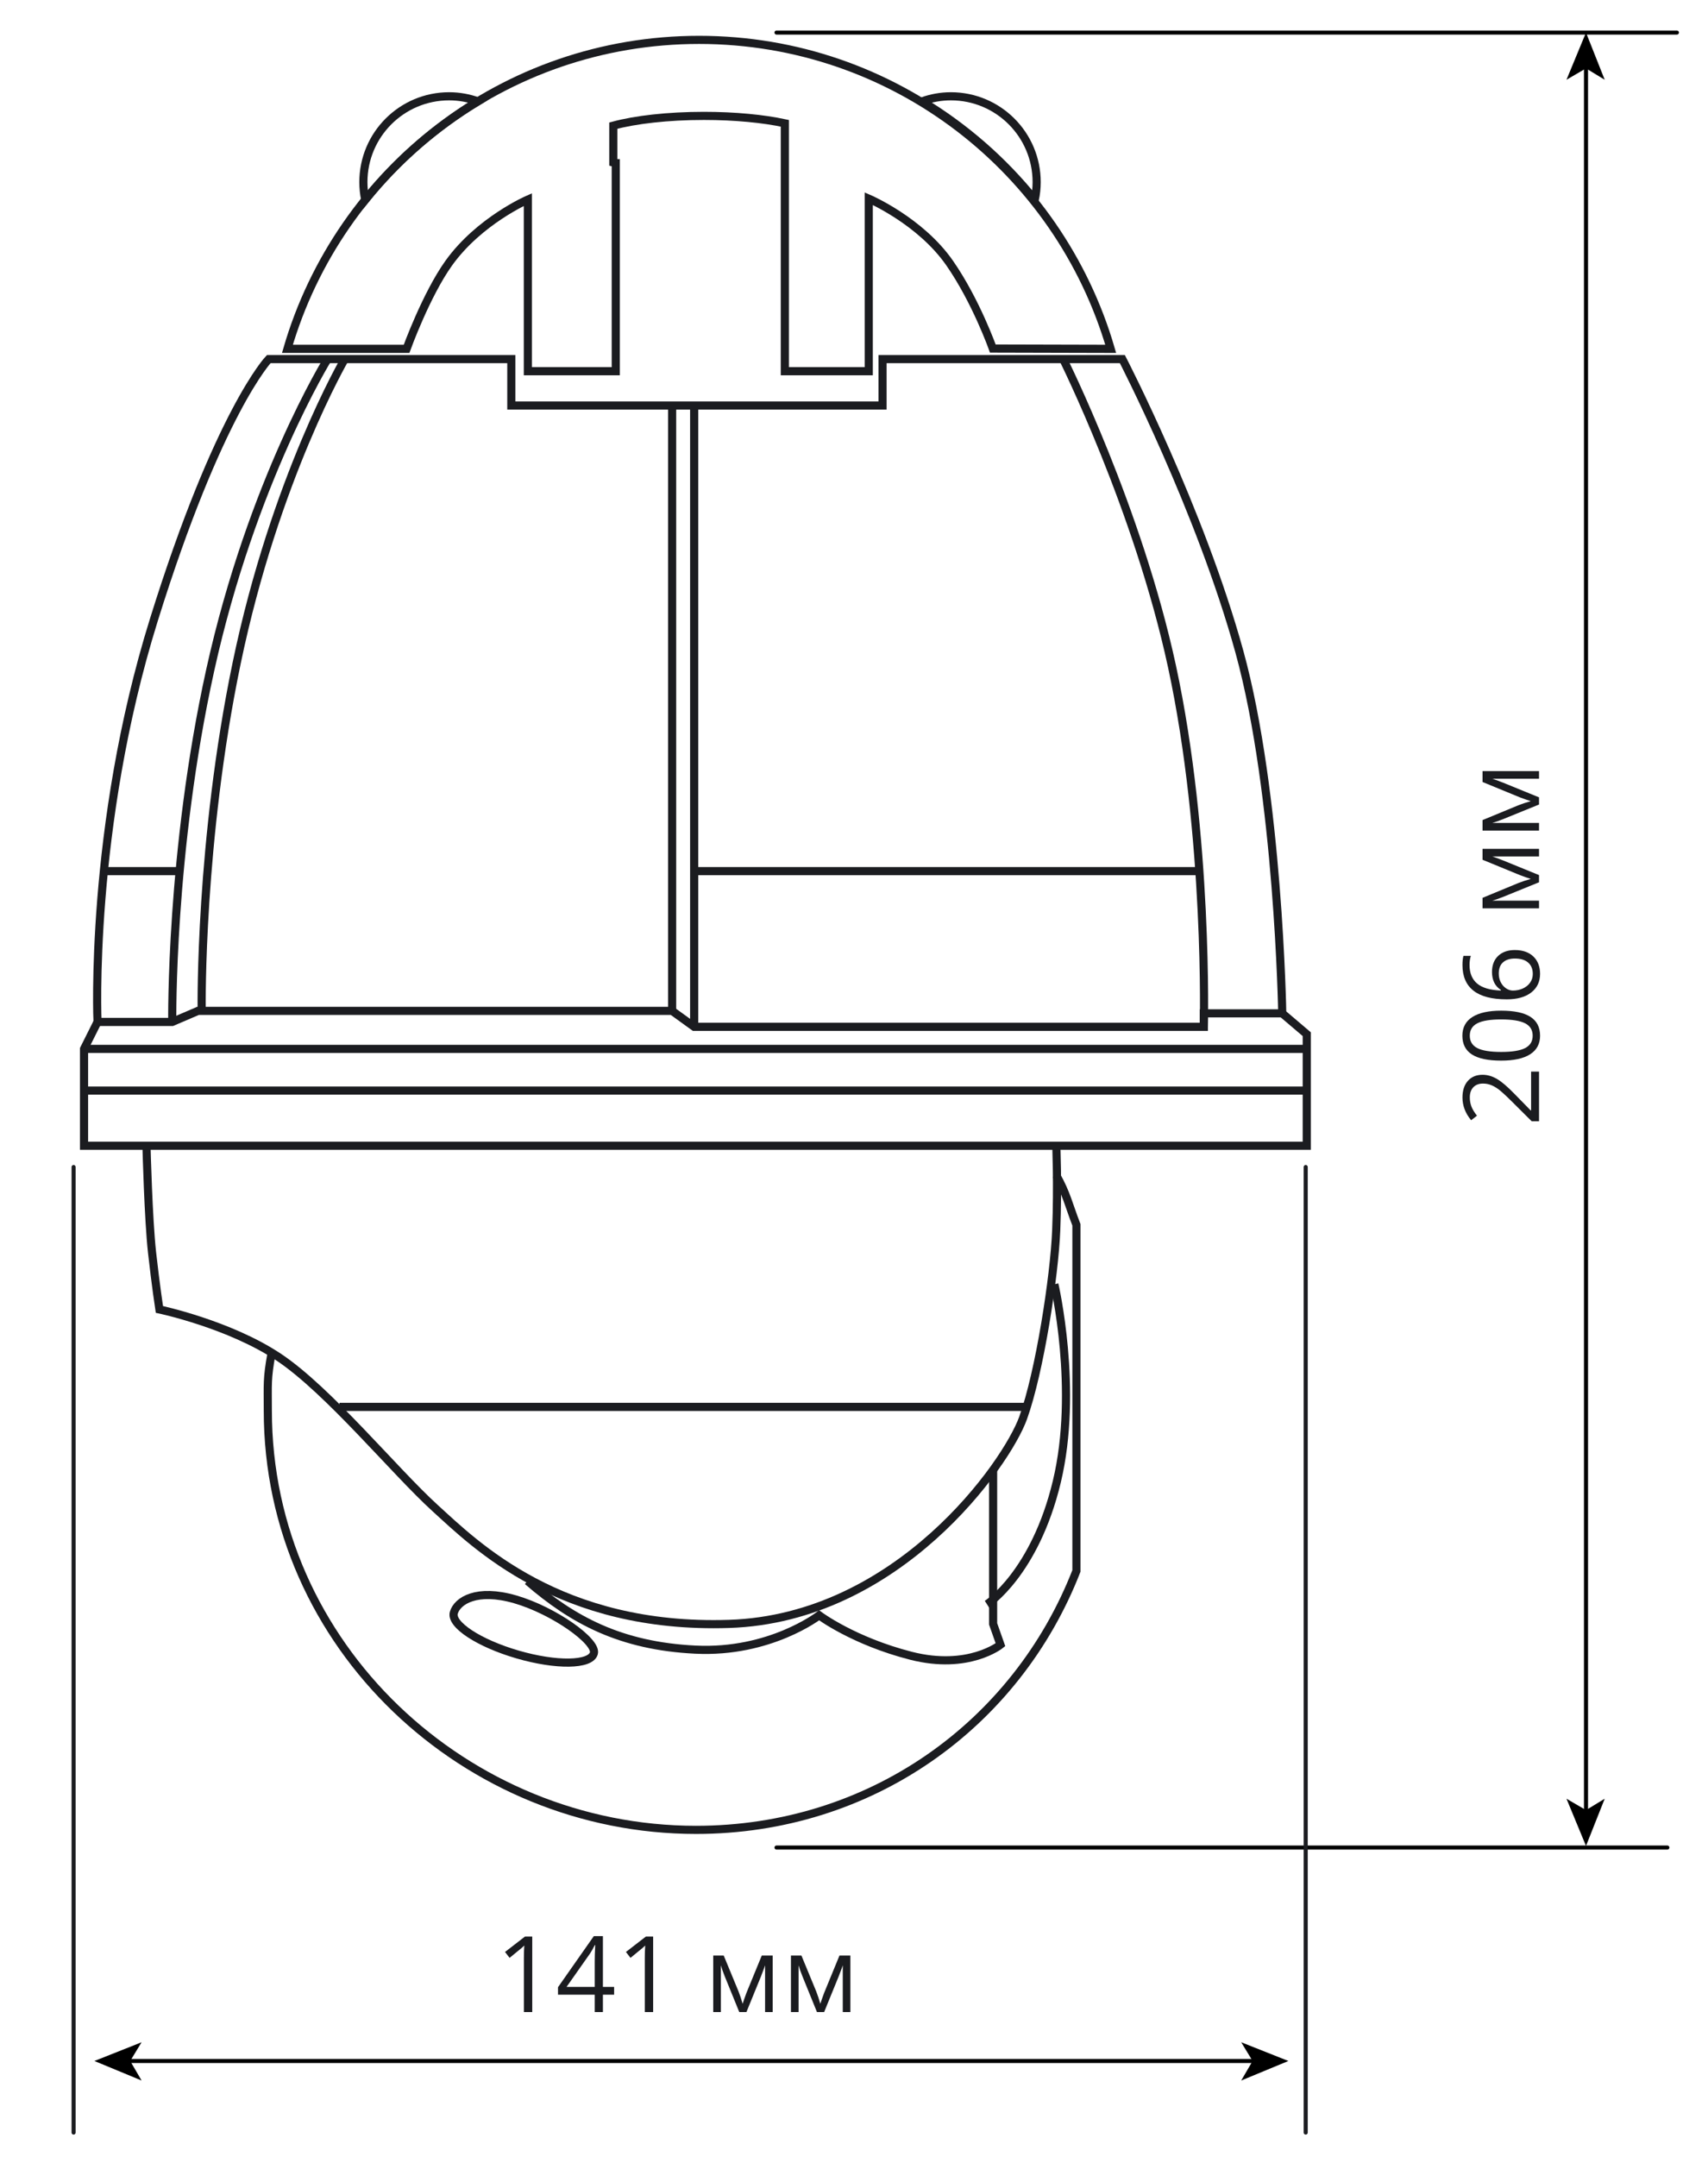 <?xml version="1.0" encoding="utf-8"?>
<!-- Generator: Adobe Illustrator 19.2.1, SVG Export Plug-In . SVG Version: 6.00 Build 0)  -->
<svg version="1.1" id="Слой_1" xmlns="http://www.w3.org/2000/svg" xmlns:xlink="http://www.w3.org/1999/xlink" x="0px" y="0px"
	 width="210px" height="265px" viewBox="0 0 210 265" style="enable-background:new 0 0 210 265;" xml:space="preserve">
<style type="text/css">
	.st0{fill:none;stroke:#000000;stroke-width:0.5;stroke-linecap:round;stroke-linejoin:round;stroke-miterlimit:10;}
	.st1{fill:none;stroke:#000000;stroke-width:0.5;stroke-linecap:round;stroke-linejoin:round;}
	.st2{fill:#1B1C20;}
	.st3{fill:none;stroke:#1B1C20;stroke-width:0.5;stroke-linecap:round;stroke-linejoin:round;stroke-miterlimit:10;}
	.st4{fill:none;stroke:#1B1C20;stroke-miterlimit:10;}
</style>
<line class="st0" x1="206.174" y1="4" x2="95.474" y2="4"/>
<line class="st0" x1="205" y1="227" x2="95.474" y2="227"/>
<line class="st1" x1="195" y1="7.9" x2="195" y2="222.6"/>
<polygon points="195,4 192.6,9.8 195,8.4 197.3,9.8 "/>
<polygon points="195,226.8 192.6,221 195,222.4 197.3,221 "/>
<g>
	<line class="st1" x1="15.508" y1="253.223" x2="154.208" y2="253.223"/>
	<polygon points="11.608,253.223 17.408,255.623 16.008,253.223 17.408,250.923 	"/>
	<polygon points="158.408,253.223 152.608,255.623 154.008,253.223 152.608,250.923 	"/>
</g>
<g>
	<path class="st2" d="M189.226,131.659v6.1h-0.908l-2.456-2.443
		c-0.753-0.745-1.291-1.236-1.612-1.473c-0.321-0.237-0.635-0.415-0.939-0.533
		c-0.305-0.119-0.633-0.178-0.984-0.178c-0.494,0-0.887,0.15-1.177,0.45
		s-0.435,0.718-0.435,1.251c0,0.385,0.062,0.75,0.189,1.095s0.358,0.729,0.692,1.151
		l-0.718,0.559c-0.711-0.854-1.066-1.785-1.066-2.793
		c0-0.871,0.224-1.555,0.67-2.05s1.047-0.743,1.8-0.743
		c0.588,0,1.17,0.166,1.745,0.496c0.576,0.33,1.304,0.947,2.184,1.854
		l1.987,2.031h0.051v-4.773H189.226z"/>
	<path class="st2" d="M184.573,124.175c1.604,0,2.801,0.253,3.592,0.758
		c0.792,0.506,1.188,1.279,1.188,2.32c0,0.999-0.405,1.759-1.216,2.279
		s-1.998,0.781-3.563,0.781c-1.617,0-2.816-0.252-3.6-0.756
		s-1.174-1.271-1.174-2.305c0-1.007,0.408-1.771,1.225-2.295
		C181.841,124.437,183.024,124.175,184.573,124.175z M184.573,129.247
		c1.35,0,2.332-0.159,2.948-0.477c0.615-0.317,0.923-0.823,0.923-1.518
		c0-0.702-0.312-1.211-0.936-1.525c-0.624-0.316-1.604-0.474-2.936-0.474
		c-1.334,0-2.31,0.157-2.93,0.474c-0.62,0.314-0.93,0.823-0.93,1.525
		c0,0.694,0.306,1.2,0.917,1.518S183.223,129.247,184.573,129.247z"/>
	<path class="st2" d="M185.259,122.784c-1.824,0-3.188-0.354-4.092-1.062
		s-1.355-1.758-1.355-3.146c0-0.478,0.041-0.854,0.121-1.13h0.908
		c-0.106,0.326-0.159,0.698-0.159,1.117c0,0.994,0.31,1.754,0.93,2.279
		c0.62,0.524,1.595,0.812,2.923,0.863v-0.076
		c-0.728-0.466-1.092-1.202-1.092-2.209c0-0.834,0.252-1.491,0.756-1.972
		c0.504-0.479,1.188-0.72,2.051-0.72c0.965,0,1.723,0.263,2.275,0.79
		c0.552,0.526,0.828,1.239,0.828,2.136c0,0.961-0.36,1.723-1.082,2.285
		S186.545,122.784,185.259,122.784z M188.458,119.668c0-0.601-0.189-1.067-0.568-1.399
		s-0.926-0.498-1.641-0.498c-0.614,0-1.097,0.154-1.447,0.463
		c-0.352,0.309-0.527,0.77-0.527,1.384c0,0.381,0.078,0.729,0.234,1.048
		c0.157,0.316,0.373,0.57,0.648,0.758c0.274,0.188,0.561,0.283,0.856,0.283
		c0.436,0,0.842-0.085,1.219-0.254c0.377-0.17,0.675-0.41,0.896-0.721
		C188.348,120.42,188.458,120.065,188.458,119.668z"/>
	<path class="st2" d="M188.21,107.988l-0.59-0.196l-0.75-0.273l-4.589-1.885v-1.34h6.944
		v0.934h-5.744l0.367,0.127l0.972,0.367l4.405,1.797v0.883l-4.418,1.796
		c-0.567,0.224-1.01,0.379-1.326,0.464h5.744v0.939h-6.944v-1.289l4.411-1.822
		C187.158,108.308,187.664,108.141,188.21,107.988z"/>
	<path class="st2" d="M188.21,98.435l-0.59-0.196l-0.75-0.272l-4.589-1.886V94.741h6.944
		v0.933h-5.744l0.367,0.127l0.972,0.368l4.405,1.797v0.882l-4.418,1.796
		c-0.567,0.225-1.01,0.379-1.326,0.464h5.744v0.939h-6.944v-1.288l4.411-1.822
		C187.158,98.755,187.664,98.587,188.21,98.435z"/>
</g>
<g>
	<path class="st2" d="M65.44,247.212h-1.028v-6.614c0-0.55,0.017-1.07,0.051-1.562
		c-0.089,0.089-0.188,0.182-0.299,0.279c-0.109,0.098-0.613,0.51-1.511,1.238
		l-0.559-0.725l2.457-1.897h0.889V247.212z"/>
	<path class="st2" d="M75.507,245.079h-1.378v2.133h-1.009v-2.133H68.607v-0.92l4.405-6.278
		h1.117v6.239h1.378V245.079z M73.12,244.12v-3.084
		c0-0.605,0.021-1.289,0.063-2.051h-0.051c-0.203,0.406-0.394,0.742-0.571,1.01
		l-2.901,4.125H73.12z"/>
	<path class="st2" d="M80.306,247.212h-1.028v-6.614c0-0.55,0.017-1.07,0.051-1.562
		c-0.089,0.089-0.188,0.182-0.299,0.279c-0.109,0.098-0.613,0.51-1.511,1.238
		l-0.559-0.725l2.457-1.897h0.889V247.212z"/>
	<path class="st2" d="M91.306,246.197l0.197-0.59l0.272-0.75l1.886-4.589h1.339v6.944
		h-0.933v-5.744l-0.127,0.367l-0.368,0.972l-1.797,4.405h-0.882l-1.797-4.418
		c-0.224-0.567-0.379-1.01-0.463-1.326v5.744h-0.939v-6.944h1.288l1.822,4.411
		C90.987,245.145,91.154,245.651,91.306,246.197z"/>
	<path class="st2" d="M100.86,246.197l0.196-0.59l0.273-0.75l1.885-4.589h1.34v6.944
		h-0.934v-5.744l-0.127,0.367l-0.368,0.972l-1.796,4.405h-0.883l-1.796-4.418
		c-0.225-0.567-0.379-1.01-0.464-1.326v5.744H97.247v-6.944h1.289l1.821,4.411
		C100.54,245.145,100.707,245.651,100.86,246.197z"/>
</g>
<line class="st3" x1="9.049" y1="143.388" x2="9.049" y2="262.016"/>
<line class="st3" x1="160.537" y1="143.388" x2="160.537" y2="262.016"/>
<g>
	<path class="st4" d="M58.769,12.454c-1.11-0.396-2.3-0.623-3.546-0.623
		c-5.824,0-10.545,4.72-10.545,10.544c0,0.748,0.081,1.477,0.229,2.182
		C48.775,19.757,53.468,15.654,58.769,12.454z"/>
	<path class="st4" d="M113.367,12.454c1.11-0.396,2.3-0.623,3.547-0.623
		c5.823,0,10.544,4.72,10.544,10.544c0,0.748-0.081,1.477-0.229,2.182
		C123.361,19.757,118.668,15.654,113.367,12.454z"/>
	<path class="st4" d="M75.708,20.049c-0.106-0.027-0.199-0.057-0.301-0.084v-4.528
		c2.706-0.732,6.691-1.197,11.147-1.197c3.835,0,7.317,0.347,9.942,0.909v5.111
		v25.349h10.318V24.408c0,0,6.327,2.712,9.942,7.908
		c3.255,4.679,5.31,10.507,5.31,10.507l14.497,0.037
		c-6.386-21.929-26.621-37.96-50.612-37.96c-23.991,0-44.225,16.031-50.612,37.96
		h14.649c0,0,2.402-6.646,5.197-10.544c3.728-5.196,9.716-7.796,9.716-7.796
		v21.089h10.808V20.049z"/>
	<path class="st4" d="M137.996,44.122h-29.487v5.705H62.867v-5.705H33.041
		c0,0-6.138,6.421-14.122,32.029C10.936,101.759,11.99,125.559,11.99,125.559h9.189
		l3.163-1.356h58.296l2.711,1.958h62.664v-1.656h9.641
		c0,0-0.452-26.964-5.272-44.437C147.561,62.594,137.996,44.122,137.996,44.122z"/>
	<path class="st4" d="M40.31,44.066c0,0-9.339,15.062-14.461,38.261
		c-4.939,22.37-4.67,43.231-4.67,43.231"/>
	<path class="st4" d="M42.418,44.066c0,0-8.604,14.729-13.322,37.411
		c-4.55,21.874-4.302,42.274-4.302,42.274"/>
	<path class="st4" d="M130.69,44.066c0,0,9.231,18.461,13.406,37.809
		c4.52,20.938,3.917,44.287,3.917,44.287"/>
	<line class="st4" x1="85.349" y1="126.162" x2="85.349" y2="49.489"/>
	<line class="st4" x1="82.638" y1="124.354" x2="82.638" y2="50.09"/>
	<line class="st4" x1="85.801" y1="107.031" x2="147.561" y2="107.031"/>
	<line class="st4" x1="12.593" y1="107.031" x2="21.932" y2="107.031"/>
	<polyline class="st4" points="157.654,124.504 160.667,127.065 160.667,140.773 10.333,140.773 
		10.333,128.873 11.99,125.558 	"/>
	<line class="st4" x1="10.333" y1="128.873" x2="160.516" y2="128.873"/>
	<line class="st4" x1="10.333" y1="133.995" x2="160.516" y2="133.995"/>
	<path class="st4" d="M18.016,140.999c0,0,0.226,8.812,0.678,12.879
		c0.452,4.067,0.904,7.006,0.904,7.006s8.586,1.807,14.687,5.875
		c6.1,4.066,14.235,14.009,19.205,18.527c4.971,4.52,15.365,14.912,36.153,14.235
		c20.787-0.678,34.118-19.658,36.152-25.308
		c2.034-5.648,3.841-17.398,4.067-23.047c0.226-5.648,0-10.619,0-10.619"/>
	<path class="st4" d="M33.38,166.305c-0.569,3.139-0.452,3.697-0.452,7.004
		c0,28.993,24.444,51.519,52.647,51.519c21.44,0,39.391-12.895,46.772-31.814v-42.525
		c-0.938-2.422-1.223-3.871-2.486-6.101"/>
	<line class="st4" x1="41.741" y1="172.858" x2="126.021" y2="172.858"/>
	<path class="st4" d="M129.636,157.794c0,0,3.013,12.955,0.301,24.252
		c-2.711,11.298-8.586,15.064-8.586,15.064"/>
	<path class="st4" d="M122.104,180.691v18.829l0.904,2.561c0,0-3.917,3.163-10.997,1.356
		c-7.079-1.808-11.297-4.971-11.297-4.971s-6.025,4.67-15.214,4.218
		c-9.189-0.452-15.064-3.616-20.637-8.436"/>
	<path class="st4" d="M73.013,203.142c-0.423,1.457-4.62,1.52-9.373,0.139
		c-4.754-1.38-8.265-3.681-7.841-5.138c0.423-1.457,2.804-3.017,7.557-1.635
		C68.11,197.888,73.436,201.685,73.013,203.142z"/>
</g>
</svg>
